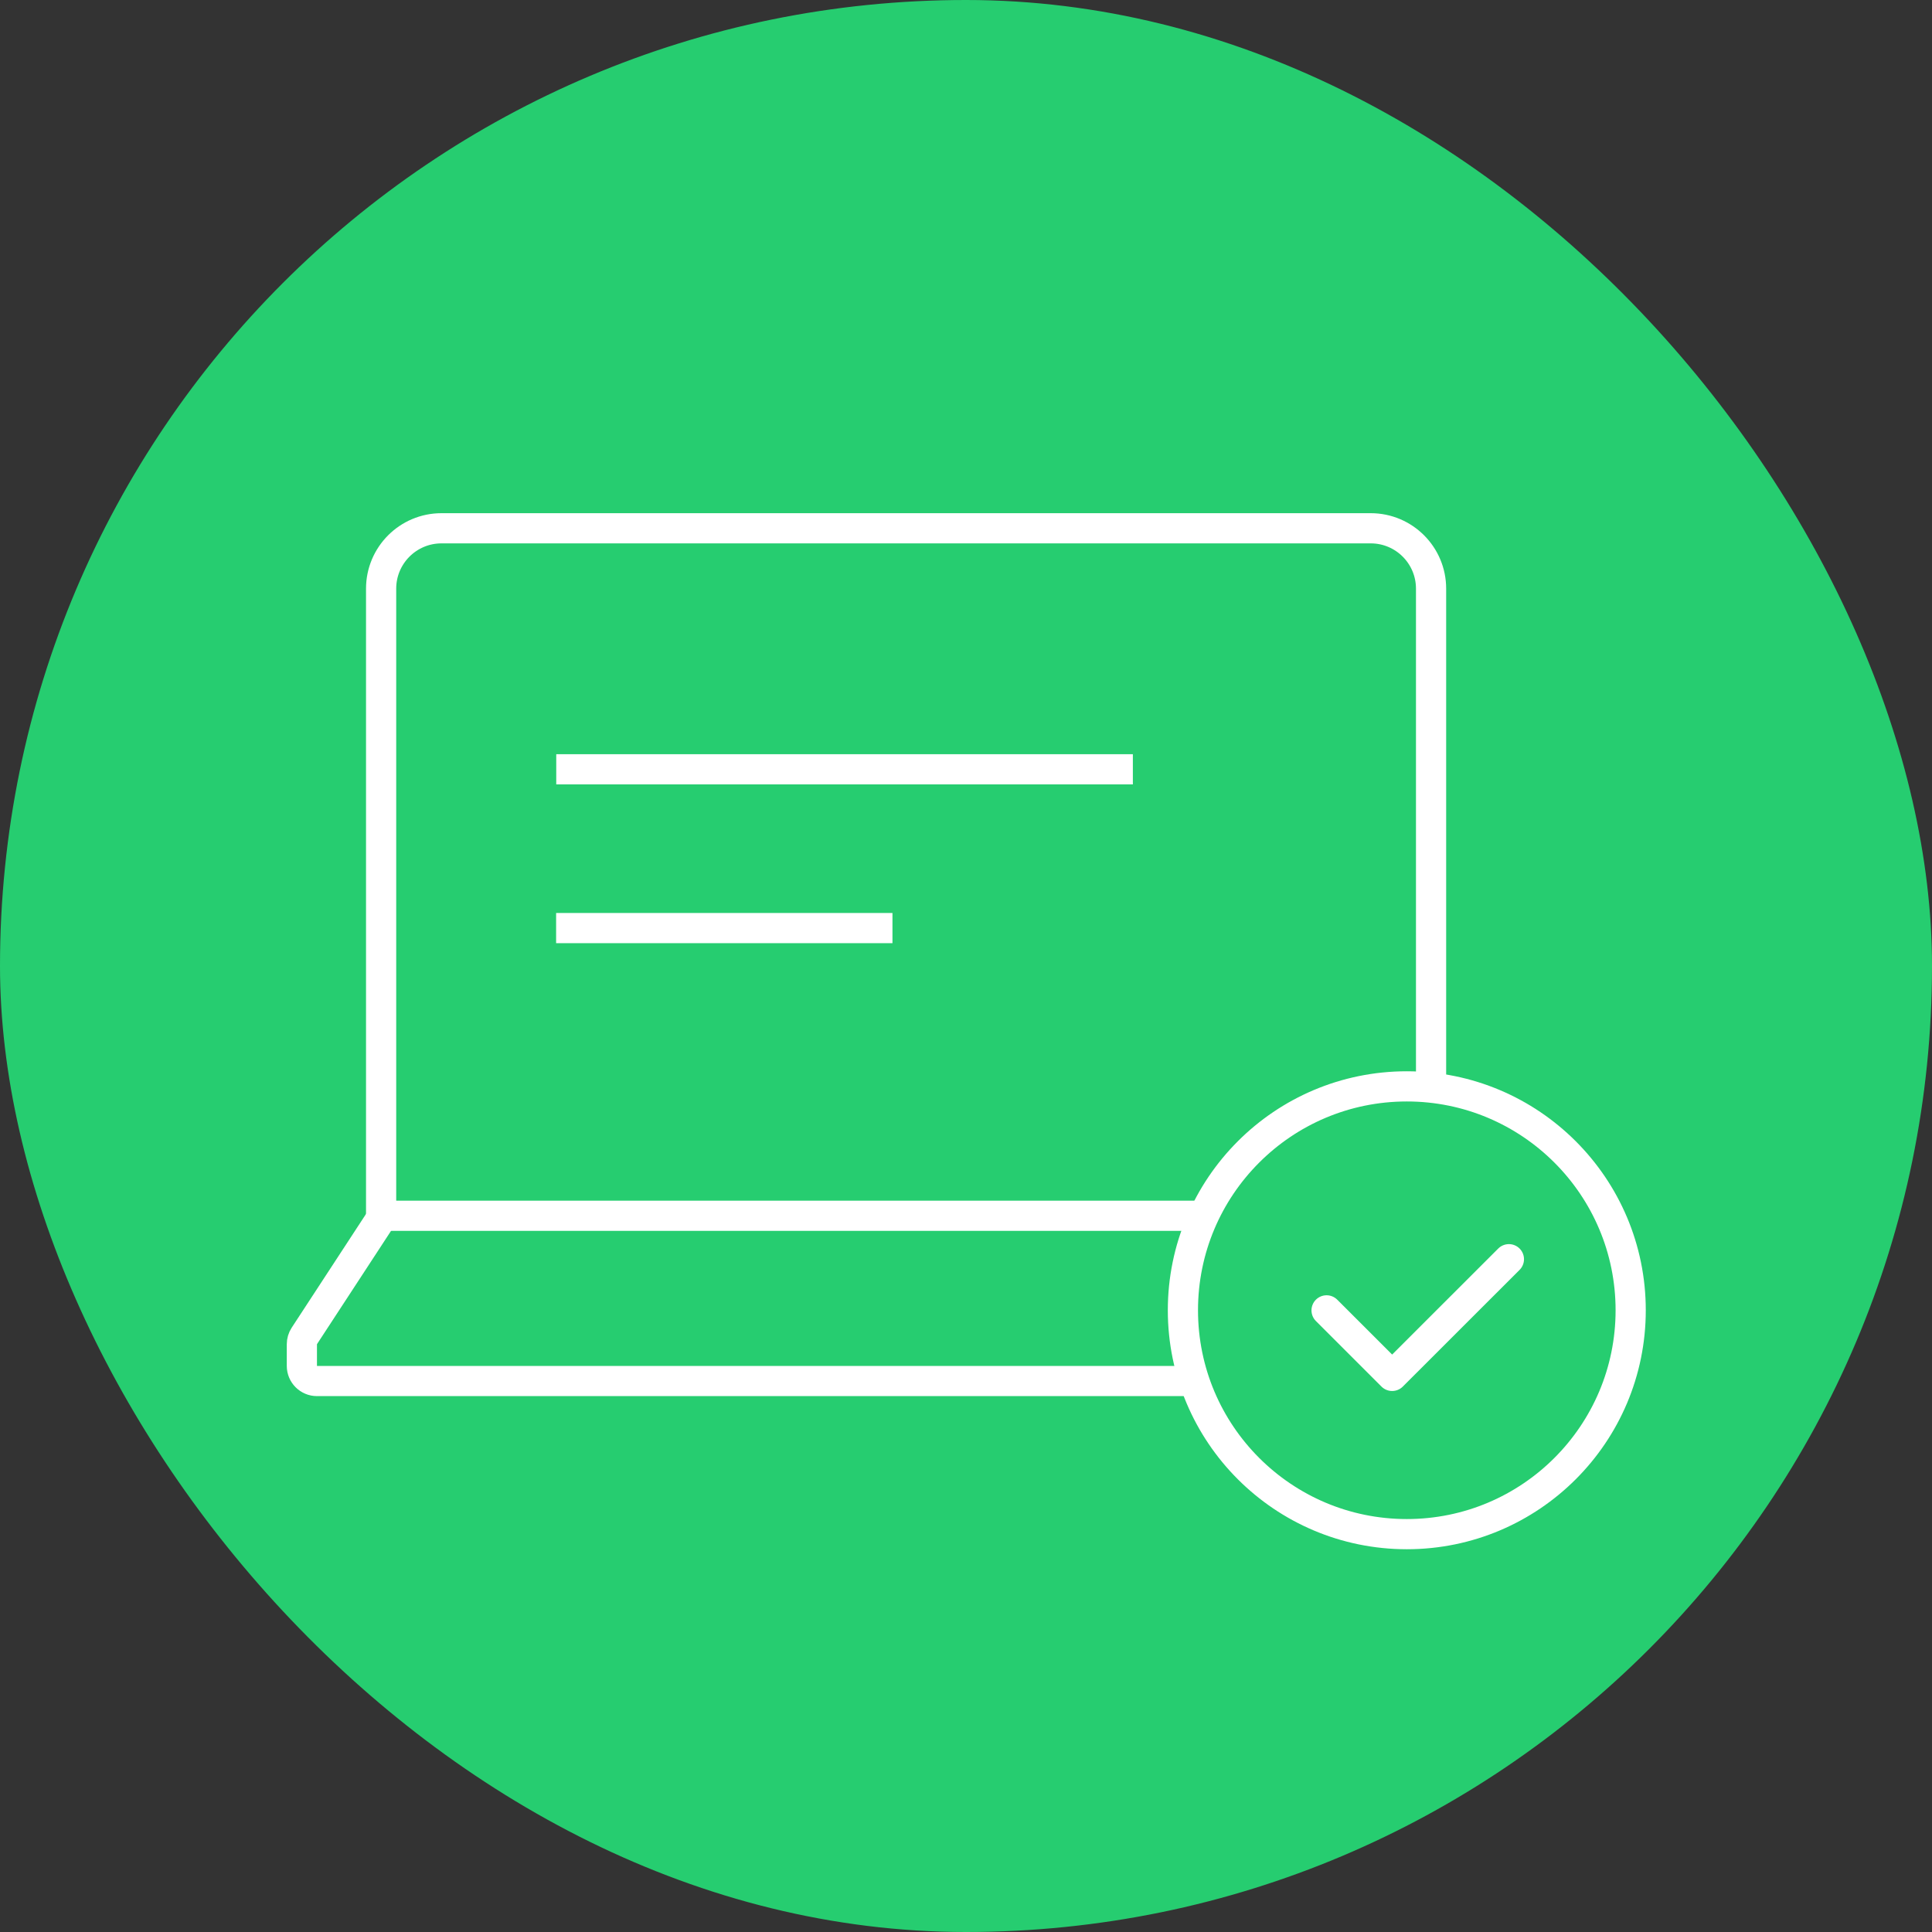 <?xml version="1.0" encoding="UTF-8"?> <svg xmlns="http://www.w3.org/2000/svg" width="128" height="128" viewBox="0 0 128 128" fill="none"><rect x="0" y="0" width="128" height="128" fill="#333333" stroke="none"/> <g id="Step 1"> <rect id="Rectangle" width="128" height="128" rx="64" fill="#26CD70"></rect> <g id="registration"> <path id="Path" d="M25.367 80.547L20.163 88.509C20.057 88.672 20 88.862 20 89.056V90.496C20 91.048 20.448 91.496 21 91.496H100.5V88.758L95.133 80.547" stroke="white" stroke-width="2" stroke-linejoin="round"></path> <path id="Path_2" fill-rule="evenodd" clip-rule="evenodd" d="M25.25 39C25.25 36.791 27.041 35 29.25 35H90.812C93.022 35 94.812 36.791 94.812 39V80.547H25.25V39Z" stroke="white" stroke-width="2" stroke-linejoin="round"></path> <path id="Path-39-Copy-2" d="M36.844 61.487H59.128" stroke="white" stroke-width="2" stroke-linejoin="round"></path> <path id="Path-39-Copy-3" d="M36.853 50.969H75.055" stroke="white" stroke-width="2" stroke-linejoin="round"></path> <g id="Group 5 Copy"> <circle id="Oval" cx="93.204" cy="86.808" r="14.833" fill="#26CD70" stroke="white" stroke-width="2" stroke-linejoin="round"></circle> <path id="Path_3" d="M87.889 86.815L92.233 91.157L99.969 83.426" stroke="white" stroke-width="2" stroke-linecap="round" stroke-linejoin="round"></path> </g> </g> </g> </svg> 